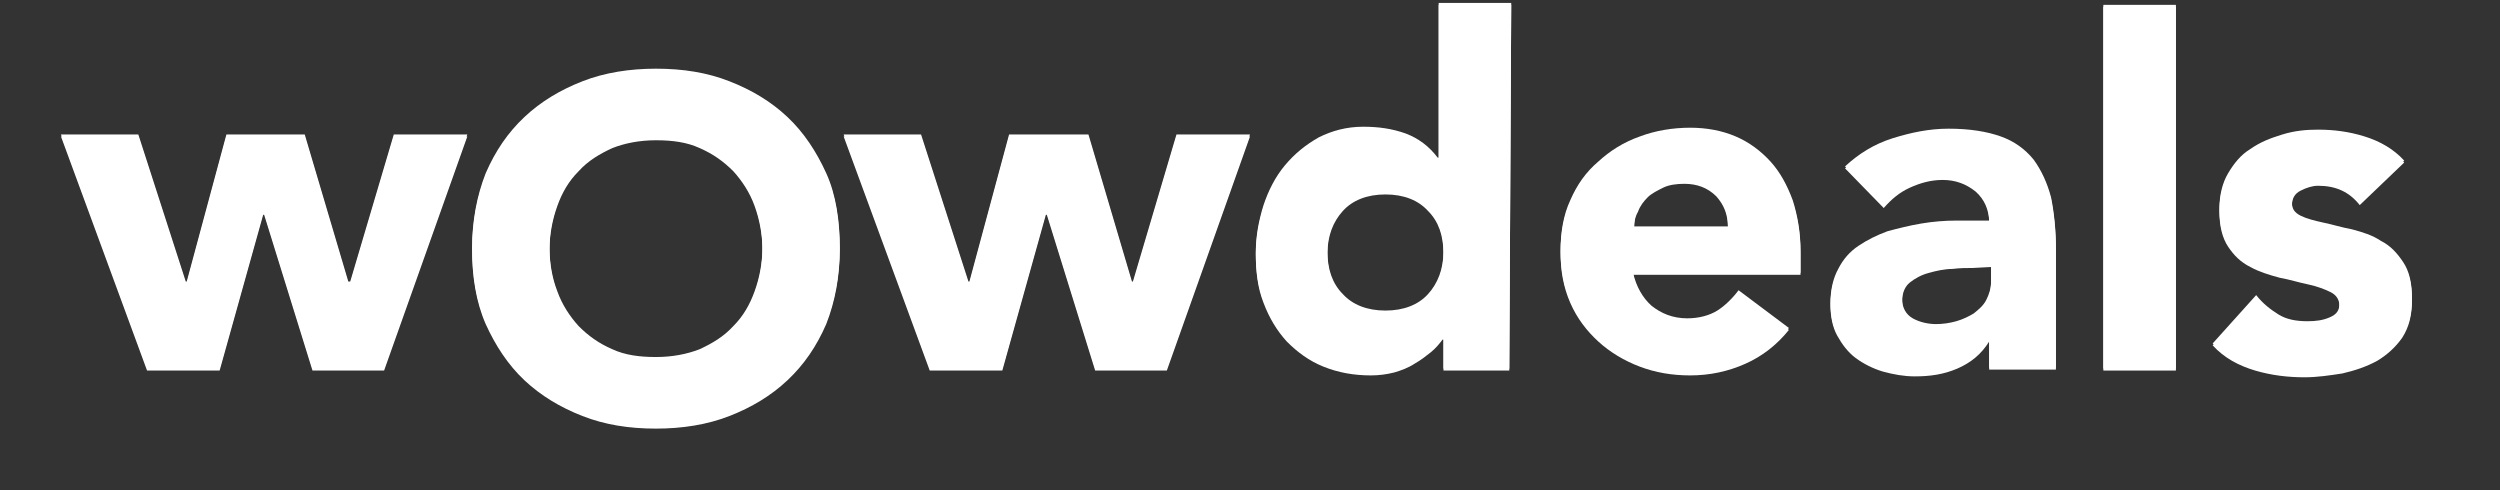 <?xml version="1.0" encoding="UTF-8"?>
<svg xmlns="http://www.w3.org/2000/svg" xmlns:xlink="http://www.w3.org/1999/xlink" width="255" zoomAndPan="magnify" viewBox="0 0 191.25 37.5" height="50" preserveAspectRatio="xMidYMid meet" version="1.0">
  <rect x="0" y="0" width="191.25" height="37.5" fill="#333333" stroke="none"/>
  <path fill="#ffffff" d="M 4.664 10.438 L 10.582 10.438 L 14.211 21.688 L 14.285 21.688 L 17.32 10.438 L 23.312 10.438 L 26.645 21.688 L 26.793 21.688 L 30.125 10.438 L 35.75 10.438 L 29.383 28.348 L 23.906 28.348 L 20.207 16.43 L 20.133 16.43 L 16.801 28.348 L 11.25 28.348 Z M 4.664 10.438 " fill-opacity="1" fill-rule="nonzero"></path>
  <path fill="#ffffff" d="M 36.117 19.094 C 36.117 17.023 36.488 15.098 37.156 13.395 C 37.895 11.695 38.855 10.289 40.113 9.105 C 41.375 7.918 42.855 7.031 44.555 6.363 C 46.258 5.699 48.184 5.402 50.18 5.402 C 52.254 5.402 54.105 5.699 55.805 6.363 C 57.508 7.031 58.988 7.918 60.246 9.105 C 61.504 10.289 62.469 11.77 63.207 13.395 C 63.949 15.023 64.242 17.023 64.242 19.094 C 64.242 21.168 63.875 23.094 63.207 24.793 C 62.469 26.496 61.504 27.902 60.246 29.086 C 58.988 30.27 57.508 31.16 55.805 31.824 C 54.105 32.492 52.18 32.789 50.18 32.789 C 48.109 32.789 46.258 32.492 44.555 31.824 C 42.855 31.16 41.375 30.27 40.113 29.086 C 38.855 27.902 37.895 26.422 37.156 24.793 C 36.414 23.094 36.117 21.168 36.117 19.094 Z M 42.039 19.094 C 42.039 20.355 42.262 21.465 42.633 22.426 C 43 23.461 43.594 24.352 44.262 25.09 C 45 25.832 45.812 26.422 46.852 26.867 C 47.812 27.312 48.922 27.457 50.18 27.457 C 51.438 27.457 52.551 27.238 53.512 26.867 C 54.473 26.422 55.363 25.906 56.102 25.09 C 56.844 24.352 57.359 23.461 57.73 22.426 C 58.102 21.391 58.324 20.281 58.324 19.094 C 58.324 17.91 58.102 16.801 57.73 15.766 C 57.359 14.73 56.77 13.84 56.102 13.102 C 55.363 12.359 54.547 11.77 53.512 11.324 C 52.551 10.879 51.438 10.73 50.18 10.73 C 48.922 10.73 47.812 10.953 46.852 11.324 C 45.887 11.77 45 12.285 44.262 13.102 C 43.52 13.84 43 14.73 42.633 15.766 C 42.262 16.801 42.039 17.91 42.039 19.094 Z M 42.039 19.094 " fill-opacity="1" fill-rule="nonzero"></path>
  <path fill="#ffffff" d="M 64.539 10.438 L 70.461 10.438 L 74.086 21.688 L 74.16 21.688 L 77.195 10.438 L 83.266 10.438 L 86.594 21.688 L 86.668 21.688 L 90 10.438 L 95.625 10.438 L 89.262 28.348 L 83.781 28.348 L 80.082 16.43 L 80.008 16.43 L 76.676 28.348 L 71.125 28.348 Z M 64.539 10.438 " fill-opacity="1" fill-rule="nonzero"></path>
  <path fill="#ffffff" d="M 115.461 28.348 L 110.426 28.348 L 110.426 25.98 L 110.355 25.98 C 110.133 26.273 109.836 26.645 109.465 26.941 C 109.094 27.238 108.727 27.531 108.207 27.828 C 107.762 28.125 107.172 28.348 106.652 28.496 C 106.062 28.645 105.469 28.719 104.875 28.719 C 103.543 28.719 102.359 28.496 101.25 28.051 C 100.141 27.605 99.25 26.941 98.438 26.125 C 97.699 25.312 97.105 24.352 96.66 23.168 C 96.219 22.055 96.07 20.797 96.07 19.465 C 96.07 18.207 96.293 17.023 96.66 15.84 C 97.031 14.73 97.551 13.691 98.289 12.805 C 99.031 11.918 99.844 11.25 100.879 10.656 C 101.918 10.141 103.027 9.844 104.285 9.844 C 105.469 9.844 106.504 9.992 107.543 10.363 C 108.504 10.73 109.316 11.324 109.984 12.211 L 110.059 12.211 L 110.059 0.371 L 115.609 0.371 Z M 110.426 19.391 C 110.426 18.059 110.059 16.949 109.242 16.137 C 108.504 15.32 107.395 14.875 105.988 14.875 C 104.582 14.875 103.469 15.32 102.73 16.137 C 101.988 16.949 101.547 18.059 101.547 19.391 C 101.547 20.723 101.918 21.832 102.73 22.648 C 103.469 23.461 104.582 23.906 105.988 23.906 C 107.395 23.906 108.504 23.461 109.242 22.648 C 109.984 21.832 110.426 20.723 110.426 19.391 Z M 110.426 19.391 " fill-opacity="1" fill-rule="nonzero"></path>
  <path fill="#ffffff" d="M 136.852 25.238 C 135.961 26.348 134.852 27.238 133.52 27.828 C 132.188 28.422 130.781 28.719 129.301 28.719 C 127.895 28.719 126.637 28.496 125.453 28.051 C 124.27 27.605 123.156 26.941 122.27 26.125 C 121.383 25.312 120.641 24.352 120.125 23.168 C 119.605 21.98 119.383 20.723 119.383 19.316 C 119.383 17.91 119.605 16.578 120.125 15.469 C 120.641 14.285 121.309 13.324 122.27 12.508 C 123.23 11.695 124.195 11.027 125.453 10.582 C 126.637 10.141 127.969 9.918 129.301 9.918 C 130.559 9.918 131.742 10.141 132.781 10.582 C 133.816 11.027 134.703 11.695 135.445 12.508 C 136.184 13.324 136.703 14.285 137.145 15.469 C 137.516 16.652 137.738 17.91 137.738 19.316 L 137.738 21.02 L 124.934 21.02 C 125.156 22.055 125.676 22.945 126.34 23.535 C 127.082 24.129 127.969 24.5 129.078 24.5 C 129.969 24.5 130.781 24.277 131.375 23.906 C 131.965 23.535 132.559 22.945 133 22.352 Z M 132.188 17.395 C 132.188 16.43 131.891 15.691 131.301 15.023 C 130.633 14.359 129.82 14.062 128.855 14.062 C 128.266 14.062 127.672 14.137 127.23 14.359 C 126.785 14.582 126.34 14.801 126.043 15.098 C 125.75 15.395 125.453 15.766 125.305 16.207 C 125.082 16.578 125.008 17.023 125.008 17.469 L 132.188 17.469 Z M 132.188 17.395 " fill-opacity="1" fill-rule="nonzero"></path>
  <path fill="#ffffff" d="M 152.246 26.125 L 152.172 26.125 C 151.578 27.09 150.766 27.754 149.73 28.199 C 148.691 28.645 147.656 28.793 146.473 28.793 C 145.656 28.793 144.844 28.645 144.031 28.422 C 143.289 28.199 142.551 27.828 141.957 27.387 C 141.363 26.941 140.922 26.348 140.551 25.684 C 140.18 25.016 140.031 24.203 140.031 23.312 C 140.031 22.277 140.254 21.391 140.625 20.723 C 140.996 19.984 141.512 19.391 142.18 18.949 C 142.844 18.504 143.586 18.133 144.398 17.836 C 145.215 17.613 146.102 17.395 146.988 17.246 C 147.879 17.098 148.766 17.023 149.656 17.023 C 150.543 17.023 151.355 17.023 152.172 17.023 C 152.172 16.062 151.801 15.246 151.137 14.656 C 150.395 14.062 149.582 13.766 148.617 13.766 C 147.73 13.766 146.918 13.988 146.102 14.359 C 145.289 14.73 144.695 15.246 144.105 15.914 L 141.145 12.879 C 142.18 11.918 143.363 11.176 144.77 10.73 C 146.176 10.289 147.582 9.992 149.062 9.992 C 150.691 9.992 152.023 10.215 153.059 10.582 C 154.094 10.953 154.91 11.547 155.574 12.359 C 156.168 13.176 156.613 14.137 156.906 15.246 C 157.129 16.355 157.277 17.688 157.277 19.168 L 157.277 28.273 L 152.172 28.273 L 152.172 26.125 Z M 150.914 20.5 C 150.469 20.5 149.949 20.5 149.359 20.574 C 148.766 20.574 148.102 20.723 147.582 20.871 C 146.988 21.02 146.473 21.316 146.102 21.613 C 145.73 21.906 145.512 22.426 145.512 23.02 C 145.512 23.684 145.805 24.203 146.324 24.5 C 146.918 24.793 147.508 24.941 148.102 24.941 C 148.617 24.941 149.137 24.867 149.656 24.719 C 150.172 24.574 150.617 24.352 150.988 24.129 C 151.355 23.832 151.727 23.535 151.949 23.094 C 152.172 22.648 152.32 22.203 152.32 21.613 L 152.32 20.426 Z M 150.914 20.5 " fill-opacity="1" fill-rule="nonzero"></path>
  <path fill="#ffffff" d="M 160.906 0.52 L 166.457 0.52 L 166.457 28.348 L 160.906 28.348 Z M 160.906 0.52 " fill-opacity="1" fill-rule="nonzero"></path>
  <path fill="#ffffff" d="M 180.52 15.691 C 179.703 14.656 178.668 14.211 177.336 14.211 C 176.891 14.211 176.449 14.359 176.004 14.582 C 175.559 14.801 175.336 15.172 175.336 15.691 C 175.336 16.137 175.559 16.43 176.004 16.652 C 176.449 16.875 177.039 17.023 177.707 17.172 C 178.445 17.32 179.113 17.543 179.926 17.688 C 180.738 17.91 181.48 18.133 182.145 18.578 C 182.887 18.949 183.406 19.539 183.848 20.207 C 184.293 20.871 184.516 21.762 184.516 22.945 C 184.516 24.129 184.293 25.016 183.773 25.832 C 183.258 26.57 182.59 27.164 181.852 27.605 C 181.035 28.051 180.148 28.348 179.188 28.57 C 178.223 28.719 177.262 28.863 176.301 28.863 C 175.043 28.863 173.781 28.719 172.523 28.348 C 171.266 27.977 170.156 27.387 169.27 26.422 L 172.598 22.723 C 173.117 23.387 173.707 23.832 174.301 24.203 C 174.895 24.574 175.633 24.719 176.52 24.719 C 177.188 24.719 177.707 24.645 178.223 24.426 C 178.742 24.203 178.965 23.906 178.965 23.387 C 178.965 22.945 178.742 22.574 178.297 22.352 C 177.855 22.129 177.262 21.906 176.594 21.762 C 175.855 21.613 175.188 21.391 174.375 21.242 C 173.562 21.02 172.82 20.797 172.156 20.426 C 171.414 20.059 170.895 19.539 170.453 18.875 C 170.008 18.207 169.785 17.32 169.785 16.137 C 169.785 15.098 170.008 14.137 170.453 13.395 C 170.895 12.656 171.414 11.988 172.156 11.547 C 172.895 11.027 173.637 10.73 174.598 10.438 C 175.559 10.141 176.449 10.066 177.336 10.066 C 178.52 10.066 179.703 10.215 180.887 10.582 C 182.074 10.953 183.109 11.547 183.922 12.434 Z M 180.52 15.691 " fill-opacity="1" fill-rule="nonzero"></path>
  <path fill="#ffffff" d="M 4.664 10.289 L 10.582 10.289 L 14.211 21.539 L 14.285 21.539 L 17.32 10.289 L 23.312 10.289 L 26.645 21.539 L 26.793 21.539 L 30.125 10.289 L 35.75 10.289 L 29.383 28.199 L 23.906 28.199 L 20.207 16.281 L 20.133 16.281 L 16.801 28.199 L 11.25 28.199 Z M 4.664 10.289 " fill-opacity="1" fill-rule="nonzero"></path>
  <path fill="#ffffff" d="M 36.117 18.949 C 36.117 16.875 36.488 14.949 37.156 13.25 C 37.895 11.547 38.855 10.141 40.113 8.957 C 41.375 7.77 42.855 6.883 44.555 6.219 C 46.258 5.551 48.184 5.254 50.18 5.254 C 52.254 5.254 54.105 5.551 55.805 6.219 C 57.508 6.883 58.988 7.77 60.246 8.957 C 61.504 10.141 62.469 11.621 63.207 13.25 C 63.949 14.875 64.242 16.875 64.242 18.949 C 64.242 21.02 63.875 22.945 63.207 24.645 C 62.469 26.348 61.504 27.754 60.246 28.938 C 58.988 30.125 57.508 31.012 55.805 31.676 C 54.105 32.344 52.18 32.641 50.18 32.641 C 48.109 32.641 46.258 32.344 44.555 31.676 C 42.855 31.012 41.375 30.125 40.113 28.938 C 38.855 27.754 37.895 26.273 37.156 24.645 C 36.414 22.945 36.117 21.02 36.117 18.949 Z M 42.039 18.949 C 42.039 20.207 42.262 21.316 42.633 22.277 C 43 23.312 43.594 24.203 44.262 24.941 C 45 25.684 45.812 26.273 46.852 26.719 C 47.812 27.164 48.922 27.312 50.18 27.312 C 51.438 27.312 52.551 27.09 53.512 26.719 C 54.473 26.273 55.363 25.758 56.102 24.941 C 56.844 24.203 57.359 23.312 57.73 22.277 C 58.102 21.242 58.324 20.133 58.324 18.949 C 58.324 17.762 58.102 16.652 57.73 15.617 C 57.359 14.582 56.77 13.691 56.102 12.953 C 55.438 12.211 54.547 11.621 53.512 11.176 C 52.551 10.73 51.438 10.582 50.18 10.582 C 48.922 10.582 47.812 10.805 46.852 11.176 C 45.887 11.621 45 12.137 44.262 12.953 C 43.52 13.691 43 14.582 42.633 15.617 C 42.262 16.652 42.039 17.762 42.039 18.949 Z M 42.039 18.949 " fill-opacity="1" fill-rule="nonzero"></path>
  <path fill="#ffffff" d="M 64.539 10.289 L 70.461 10.289 L 74.086 21.539 L 74.16 21.539 L 77.195 10.289 L 83.266 10.289 L 86.594 21.539 L 86.668 21.539 L 90 10.289 L 95.625 10.289 L 89.262 28.199 L 83.781 28.199 L 80.082 16.281 L 80.008 16.281 L 76.676 28.199 L 71.125 28.199 Z M 64.539 10.289 " fill-opacity="1" fill-rule="nonzero"></path>
  <path fill="#ffffff" d="M 115.461 28.199 L 110.426 28.199 L 110.426 25.832 L 110.355 25.832 C 110.133 26.125 109.836 26.496 109.465 26.793 C 109.094 27.09 108.727 27.387 108.207 27.68 C 107.762 27.977 107.172 28.199 106.652 28.348 C 106.062 28.496 105.469 28.57 104.875 28.57 C 103.543 28.57 102.359 28.348 101.25 27.902 C 100.141 27.457 99.25 26.793 98.438 25.98 C 97.699 25.164 97.105 24.203 96.66 23.02 C 96.219 21.906 96.07 20.648 96.07 19.316 C 96.07 18.059 96.293 16.875 96.66 15.691 C 97.031 14.582 97.551 13.543 98.289 12.656 C 99.031 11.77 99.844 11.102 100.879 10.512 C 101.918 9.992 103.027 9.695 104.285 9.695 C 105.469 9.695 106.504 9.844 107.543 10.215 C 108.504 10.582 109.316 11.176 109.984 12.062 L 110.059 12.062 L 110.059 0.223 L 115.609 0.223 Z M 110.426 19.242 C 110.426 17.91 110.059 16.801 109.242 15.988 C 108.504 15.172 107.395 14.73 105.988 14.73 C 104.582 14.73 103.469 15.172 102.73 15.988 C 101.988 16.801 101.547 17.91 101.547 19.242 C 101.547 20.574 101.918 21.688 102.73 22.5 C 103.469 23.312 104.582 23.758 105.988 23.758 C 107.395 23.758 108.504 23.312 109.242 22.5 C 109.984 21.688 110.426 20.574 110.426 19.242 Z M 110.426 19.242 " fill-opacity="1" fill-rule="nonzero"></path>
  <path fill="#ffffff" d="M 136.852 25.09 C 135.961 26.199 134.852 27.09 133.52 27.68 C 132.188 28.273 130.781 28.57 129.301 28.57 C 127.895 28.57 126.637 28.348 125.453 27.902 C 124.27 27.457 123.156 26.793 122.27 25.98 C 121.383 25.164 120.641 24.203 120.125 23.02 C 119.605 21.832 119.383 20.574 119.383 19.168 C 119.383 17.762 119.605 16.43 120.125 15.32 C 120.641 14.137 121.309 13.176 122.27 12.359 C 123.156 11.547 124.195 10.879 125.453 10.438 C 126.637 9.992 127.969 9.77 129.301 9.77 C 130.559 9.77 131.742 9.992 132.781 10.438 C 133.816 10.879 134.703 11.547 135.445 12.359 C 136.184 13.176 136.703 14.137 137.145 15.32 C 137.516 16.504 137.738 17.762 137.738 19.168 L 137.738 20.871 L 124.934 20.871 C 125.156 21.906 125.676 22.797 126.34 23.387 C 127.082 23.98 127.969 24.352 129.078 24.352 C 129.969 24.352 130.781 24.129 131.375 23.758 C 131.965 23.387 132.559 22.797 133 22.203 Z M 132.188 17.246 C 132.188 16.281 131.891 15.543 131.301 14.875 C 130.633 14.211 129.82 13.914 128.855 13.914 C 128.266 13.914 127.672 13.988 127.23 14.211 C 126.785 14.434 126.34 14.656 126.043 14.949 C 125.75 15.246 125.453 15.617 125.305 16.062 C 125.082 16.43 125.008 16.875 125.008 17.32 L 132.188 17.32 Z M 132.188 17.246 " fill-opacity="1" fill-rule="nonzero"></path>
  <path fill="#ffffff" d="M 152.246 25.98 L 152.172 25.98 C 151.578 26.941 150.766 27.605 149.73 28.051 C 148.691 28.496 147.656 28.645 146.473 28.645 C 145.656 28.645 144.844 28.496 144.031 28.273 C 143.289 28.051 142.551 27.68 141.957 27.238 C 141.363 26.793 140.922 26.199 140.551 25.535 C 140.18 24.867 140.031 24.055 140.031 23.168 C 140.031 22.129 140.254 21.242 140.625 20.574 C 140.996 19.836 141.512 19.242 142.18 18.801 C 142.844 18.355 143.586 17.984 144.398 17.688 C 145.215 17.469 146.102 17.246 146.988 17.098 C 147.879 16.949 148.766 16.875 149.656 16.875 C 150.543 16.875 151.355 16.875 152.172 16.875 C 152.172 15.914 151.801 15.098 151.137 14.508 C 150.395 13.914 149.582 13.617 148.617 13.617 C 147.73 13.617 146.918 13.84 146.102 14.211 C 145.289 14.582 144.695 15.098 144.105 15.766 L 141.145 12.73 C 142.18 11.77 143.363 11.027 144.77 10.582 C 146.176 10.141 147.582 9.844 149.062 9.844 C 150.691 9.844 152.023 10.066 153.059 10.438 C 154.094 10.805 154.91 11.398 155.574 12.211 C 156.168 13.027 156.613 13.988 156.906 15.098 C 157.129 16.207 157.277 17.543 157.277 19.02 L 157.277 28.125 L 152.172 28.125 L 152.172 25.98 Z M 150.914 20.355 C 150.469 20.355 149.949 20.355 149.359 20.426 C 148.766 20.426 148.102 20.574 147.582 20.723 C 146.988 20.871 146.473 21.168 146.102 21.465 C 145.73 21.762 145.512 22.277 145.512 22.871 C 145.512 23.535 145.805 24.055 146.324 24.352 C 146.844 24.645 147.508 24.793 148.102 24.793 C 148.617 24.793 149.137 24.719 149.656 24.574 C 150.172 24.426 150.617 24.203 150.988 23.98 C 151.355 23.684 151.727 23.387 151.949 22.945 C 152.172 22.5 152.32 22.055 152.32 21.465 L 152.32 20.281 Z M 150.914 20.355 " fill-opacity="1" fill-rule="nonzero"></path>
  <path fill="#ffffff" d="M 160.906 0.371 L 166.457 0.371 L 166.457 28.199 L 160.906 28.199 Z M 160.906 0.371 " fill-opacity="1" fill-rule="nonzero"></path>
  <path fill="#ffffff" d="M 180.52 15.543 C 179.703 14.508 178.668 14.062 177.336 14.062 C 176.891 14.062 176.449 14.211 176.004 14.434 C 175.559 14.656 175.336 15.023 175.336 15.543 C 175.336 15.988 175.559 16.281 176.004 16.504 C 176.449 16.727 177.039 16.875 177.707 17.023 C 178.445 17.172 179.113 17.395 179.926 17.543 C 180.738 17.762 181.48 17.984 182.145 18.43 C 182.887 18.801 183.406 19.391 183.848 20.059 C 184.293 20.723 184.516 21.613 184.516 22.797 C 184.516 23.98 184.293 24.867 183.773 25.684 C 183.258 26.422 182.59 27.016 181.852 27.457 C 181.035 27.902 180.148 28.199 179.188 28.422 C 178.223 28.57 177.262 28.719 176.301 28.719 C 175.043 28.719 173.781 28.57 172.523 28.199 C 171.266 27.828 170.156 27.238 169.27 26.273 L 172.598 22.574 C 173.117 23.238 173.707 23.684 174.301 24.055 C 174.895 24.426 175.633 24.574 176.52 24.574 C 177.188 24.574 177.707 24.5 178.223 24.277 C 178.742 24.055 178.965 23.758 178.965 23.238 C 178.965 22.797 178.742 22.426 178.297 22.203 C 177.855 21.98 177.262 21.762 176.594 21.613 C 175.855 21.465 175.188 21.242 174.375 21.094 C 173.562 20.871 172.82 20.648 172.156 20.281 C 171.414 19.91 170.895 19.391 170.453 18.727 C 170.008 18.059 169.785 17.172 169.785 15.988 C 169.785 14.949 170.008 13.988 170.453 13.25 C 170.895 12.508 171.414 11.844 172.156 11.398 C 172.895 10.879 173.637 10.582 174.598 10.289 C 175.559 9.992 176.449 9.918 177.336 9.918 C 178.52 9.918 179.703 10.066 180.887 10.438 C 182.074 10.805 183.109 11.398 183.922 12.285 Z M 180.52 15.543 " fill-opacity="1" fill-rule="nonzero"></path>
</svg>
